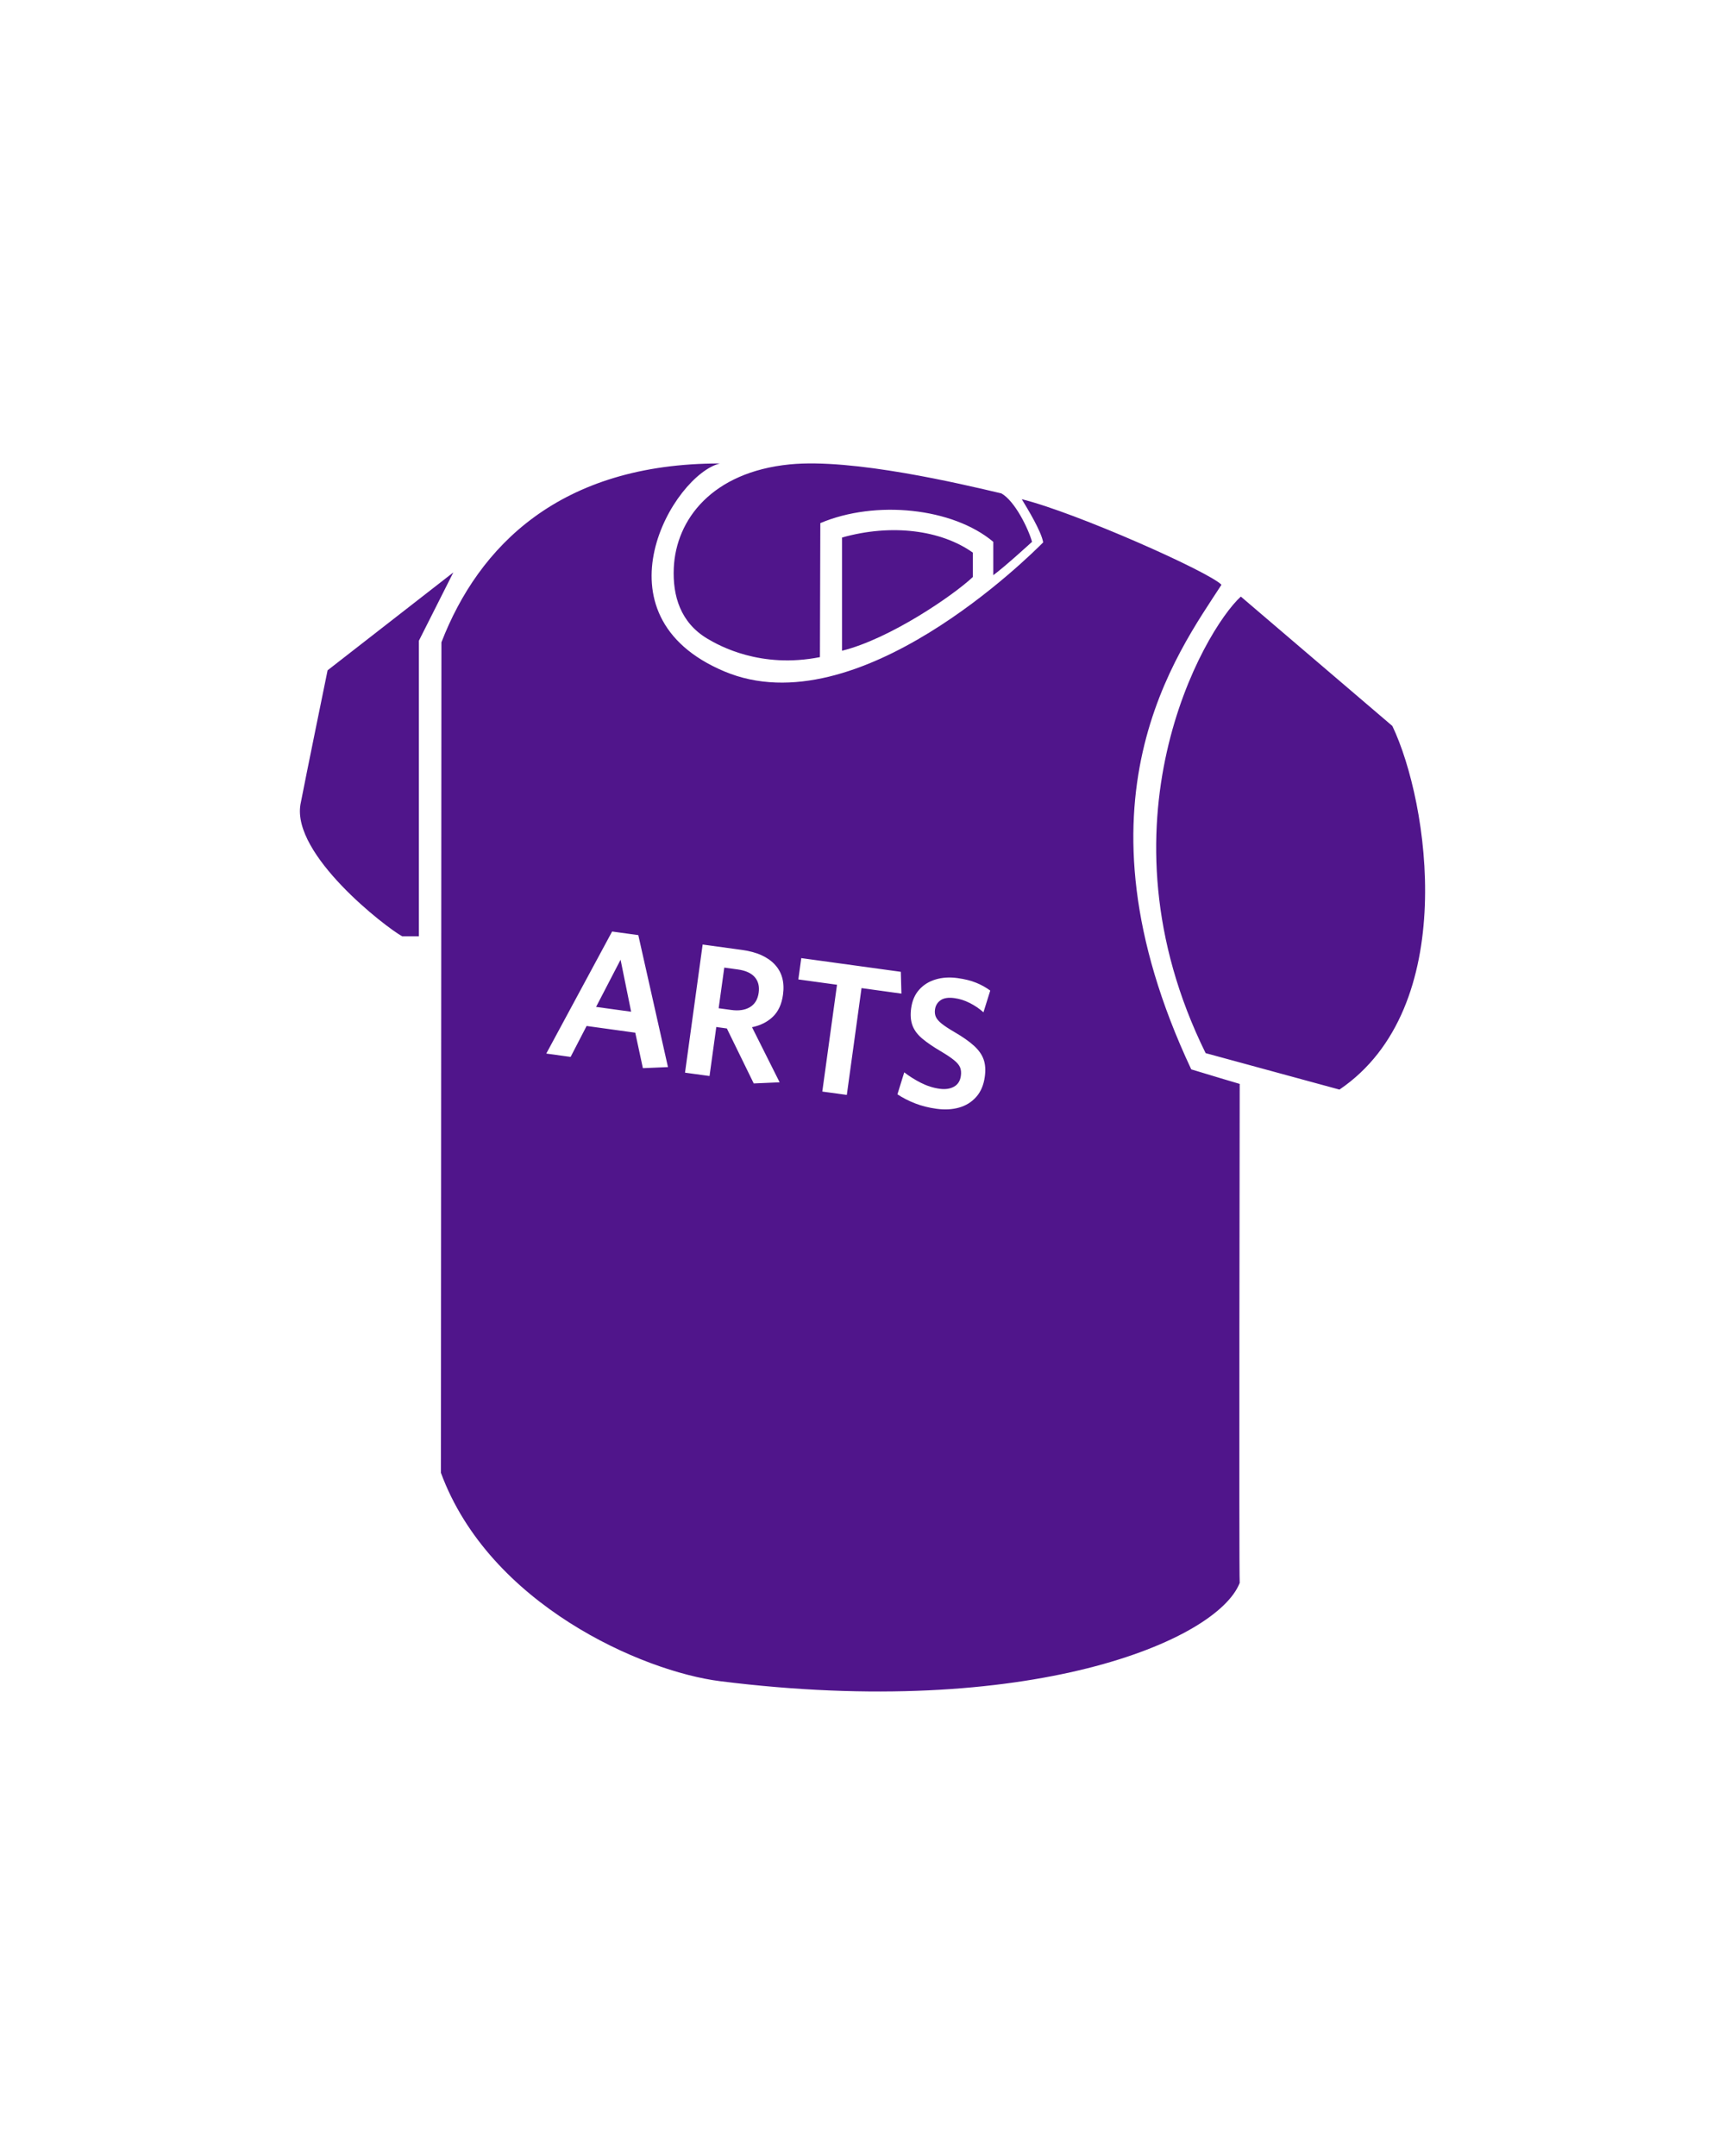 <?xml version="1.0" encoding="UTF-8"?>
<svg id="Layer_1" xmlns="http://www.w3.org/2000/svg" version="1.1" viewBox="0 0 1080 1350">
  <!-- Generator: Adobe Illustrator 29.6.1, SVG Export Plug-In . SVG Version: 2.1.1 Build 9)  -->
  <defs>
    <style>
      .st0 {
        fill: #50158b;
      }
    </style>
  </defs>
  <path class="st0" d="M283.82,358.44l-21.58,42.8v185.03h-10.44c-10.45-5.73-69.08-51.02-63.69-82.57,3.03-15.84,16.99-83.98,16.99-83.98l78.72-61.28ZM776.87,373.55l94.86,81.02c22.88,47.9,42.38,176.47-33.11,227.69l-83.79-22.83c-70.78-143.57-1.27-264.56,22.04-285.88h0ZM609.08,346.02v15.28c-12.13,11.46-51.91,38.75-81.9,46.17v-70.89c31.01-8.77,62.01-4.69,81.9,9.44ZM621.88,339.27v20.9c7.75-5.73,24.27-20.9,24.27-20.9-2.36-8.42-10.79-25.61-19.21-30.33-25.02-5.9-92.98-22.07-132.54-18.15-48.45,4.82-71.17,34.38-72.55,64.82-.79,17.48,4.18,34.27,21.06,44.32,7.51,4.46,33.29,18.87,70.44,11.54l.25-83.92c34.62-14.66,82.9-9.6,108.27,11.71h.01,0ZM472.5,611.79c2.22,2.52,3.05,5.79,2.5,9.81-.58,4.18-2.41,7.2-5.48,9.04-3.06,1.83-6.98,2.42-11.77,1.75l-7.81-1.06,3.52-25.46,8.5,1.17c4.8.66,8.32,2.24,10.54,4.75h0ZM373.19,630.48l21.96,3.02-6.62-32.56-15.33,29.54h0ZM776.17,991.12c-14.16,36.4-132.09,85.83-325.27,61.58-48.82-6.14-144.51-48.07-174.84-130.47,0-43.98.31-520.04.31-520.04,23.27-60.17,74.15-112.05,174.38-111.98-29.07,6.91-81.04,94.92,2.78,130.21,83.54,35.17,191.83-72.98,199.59-80.8-1.18-6.99-9.69-20.89-13.4-27.04,34.04,8.42,117.28,45.49,125.03,53.58-27.51,42.59-97.77,135.6-18.92,303.44,8.09,2.53,30.33,9.1,30.33,9.1,0,0-.51,304.83,0,312.41h0ZM418.21,668.18l-18.58-82.65-16.4-2.25-41.21,76.42,15.23,2.1,10.02-19.38,30.46,4.21,4.77,22.21,15.71-.67h0ZM485.09,603.93c-4.52-4.8-11.27-7.83-20.27-9.08l-24.9-3.42-11.04,80.23,15.35,2.1,4.23-30.69,6.62.92,16.83,34.42,16.21-.71-17.29-34.5c5.29-1.09,9.65-3.28,13.06-6.56,3.42-3.29,5.53-7.88,6.33-13.77,1.08-7.82-.64-14.13-5.15-18.94h0ZM564.37,622.18l-.38-13.67-62.33-8.58-1.83,13.35,24.21,3.33-9.21,66.88,15.35,2.1,9.21-66.88,24.98,3.46h0ZM585.4,632.07c.34-2.47,1.52-4.4,3.52-5.79,2.01-1.39,4.92-1.82,8.71-1.29,3.18.43,6.34,1.44,9.48,3.02,3.15,1.58,6.03,3.54,8.62,5.85l4.25-13.6c-2.66-1.96-5.59-3.59-8.81-4.9-3.22-1.32-7.12-2.29-11.69-2.92-4.96-.68-9.52-.4-13.69.85-4.16,1.24-7.58,3.37-10.29,6.4-2.71,3.02-4.39,6.89-5.04,11.62-.57,4.1-.31,7.65.77,10.65,1.09,3,3.11,5.75,6.04,8.25,2.94,2.49,6.86,5.18,11.75,8.06,3.67,2.17,6.45,4.04,8.35,5.6,1.92,1.57,3.17,3.08,3.75,4.54.59,1.46.76,3.2.48,5.21-.43,3.18-1.87,5.45-4.31,6.81-2.43,1.36-5.43,1.8-9,1.31-4.03-.55-7.95-1.8-11.77-3.75-3.81-1.94-7.27-4.12-10.38-6.54l-4.27,13.77c3.32,2.2,7.01,4.08,11.06,5.67,4.05,1.58,8.51,2.71,13.38,3.38,5.21.72,9.94.46,14.21-.77,4.28-1.22,7.84-3.45,10.71-6.69,2.86-3.23,4.65-7.46,5.35-12.67.58-4.18.32-7.78-.77-10.81-1.08-3.04-3.12-5.91-6.1-8.6-2.99-2.71-7.07-5.56-12.25-8.56-3.52-2.05-6.18-3.82-8-5.29-1.81-1.48-2.99-2.9-3.56-4.23-.57-1.34-.74-2.88-.5-4.58h0Z"/>
</svg>